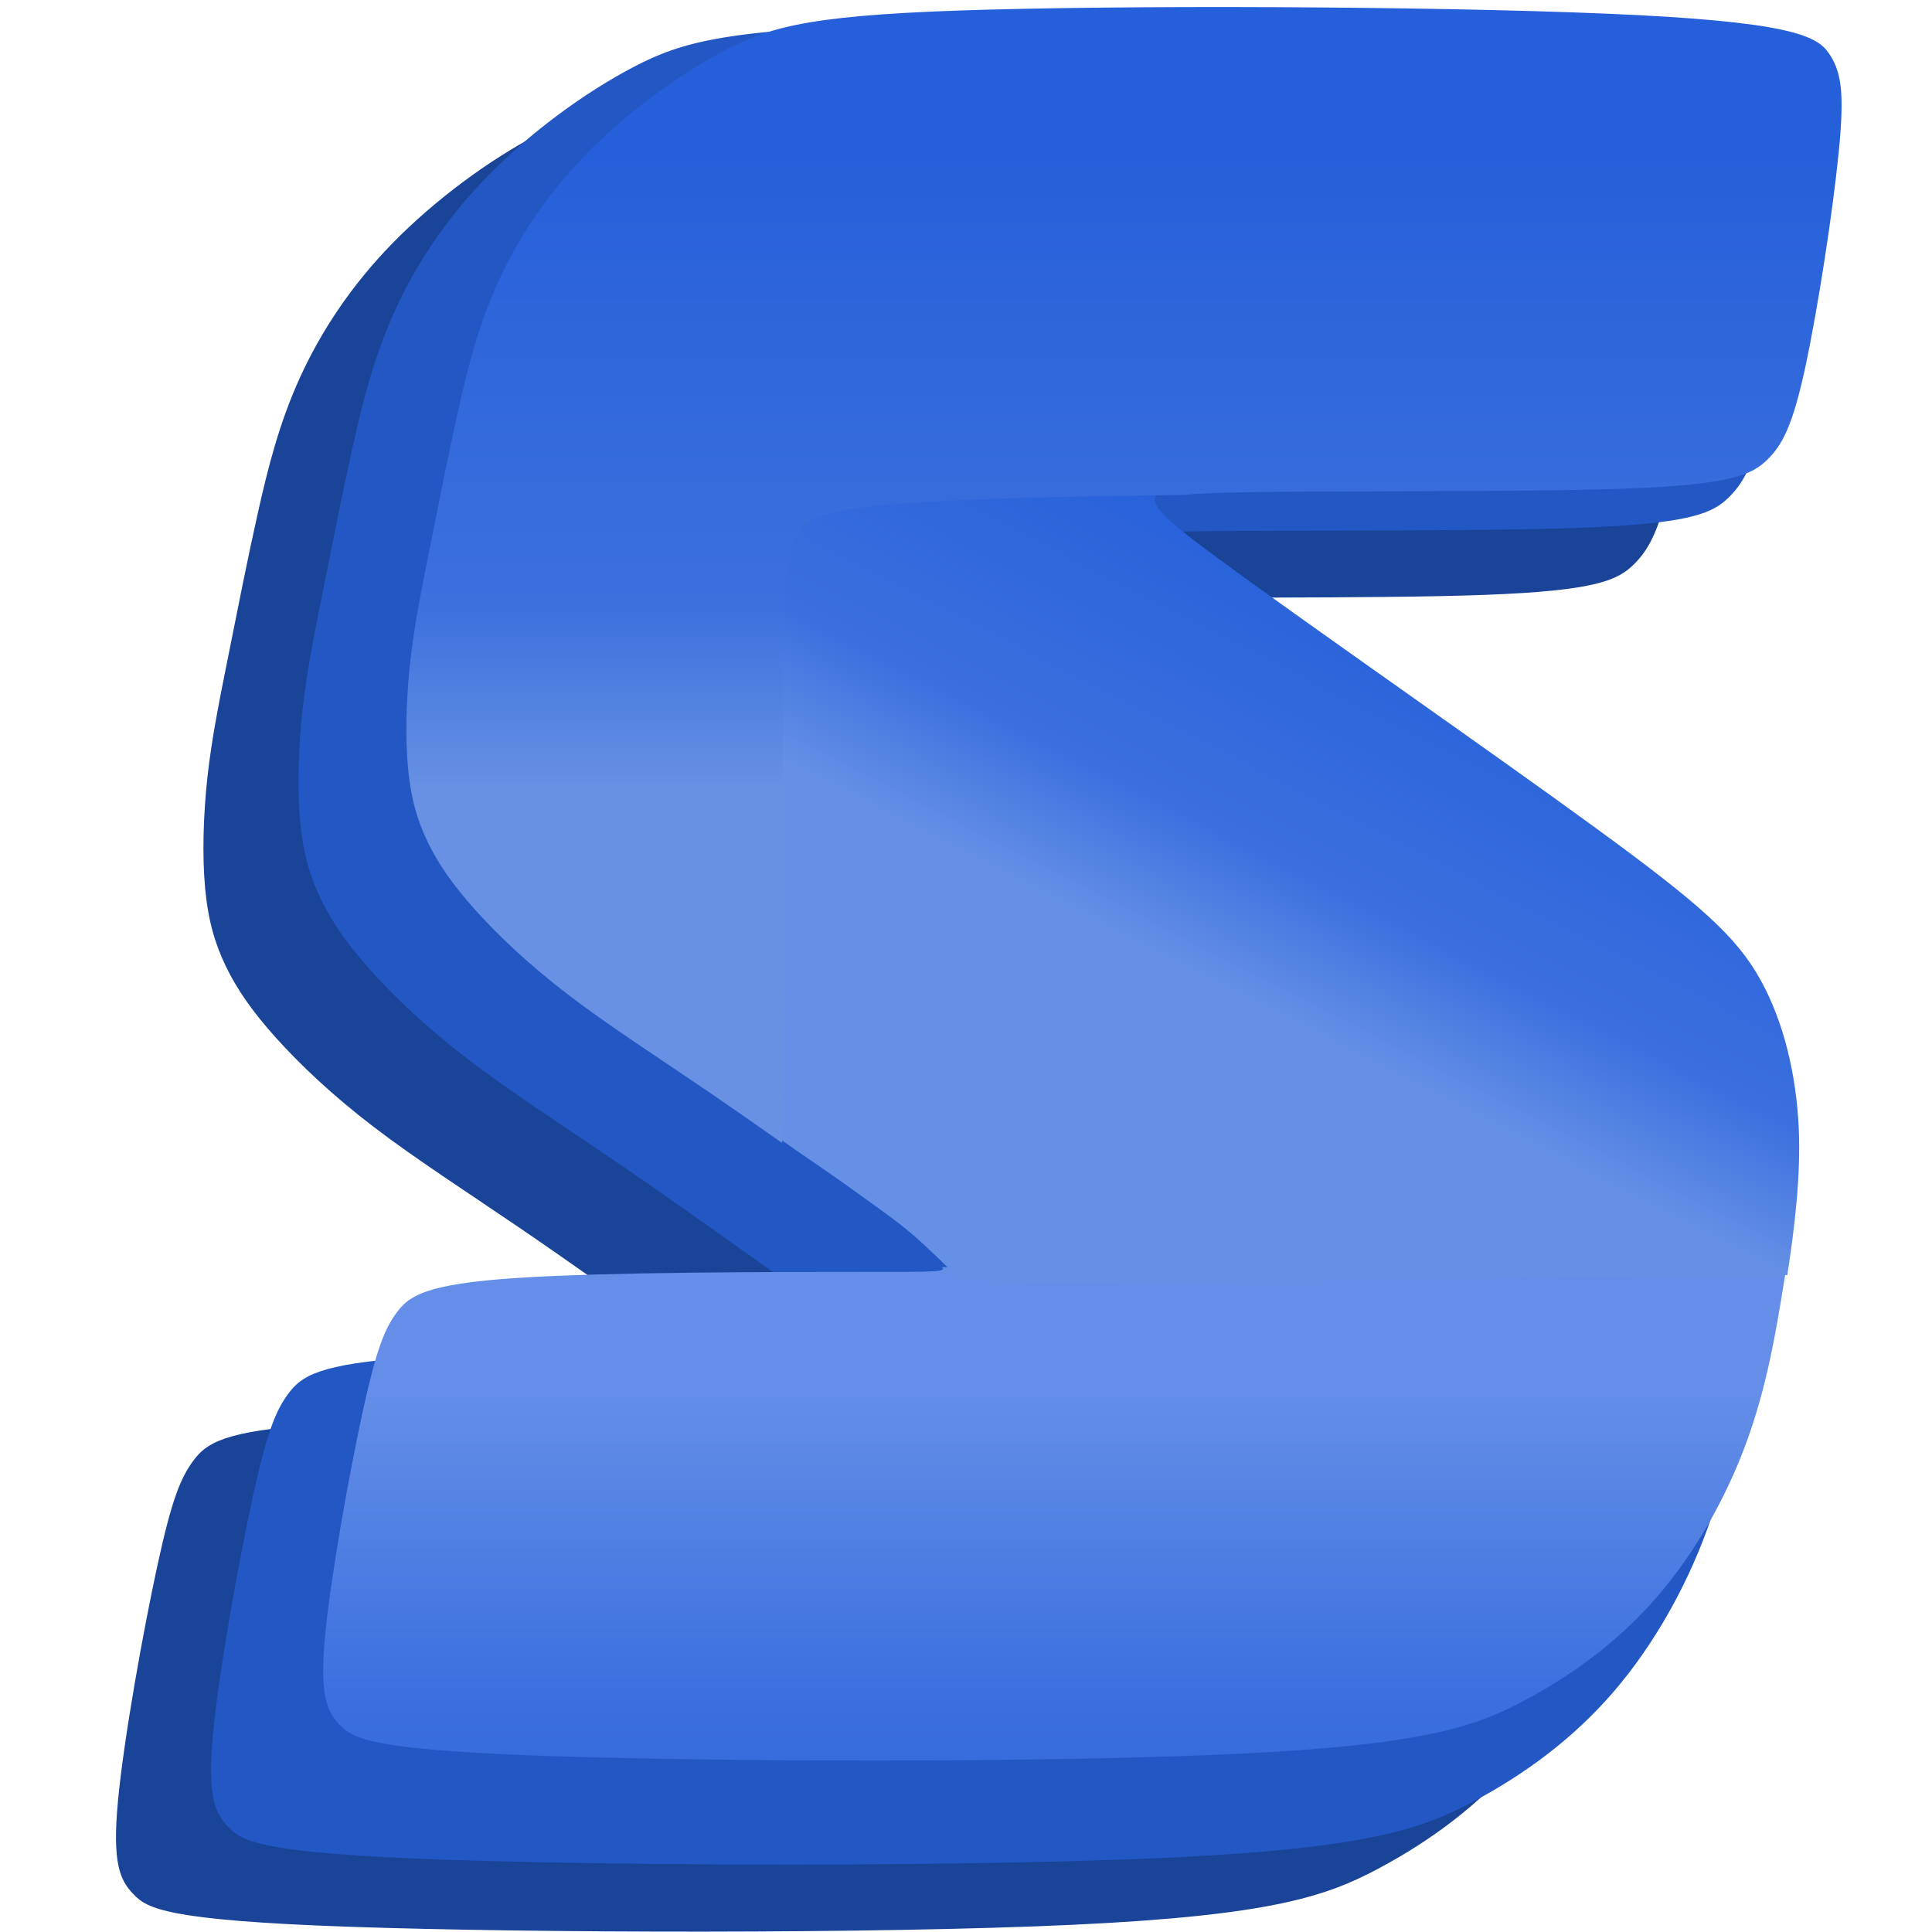 <?xml version="1.0" encoding="UTF-8" standalone="no"?>
<!-- Created with Inkscape (http://www.inkscape.org/) -->

<svg
   width="300"
   height="300"
   viewBox="0 0 300 300"
   version="1.1"
   id="svg1"
   xml:space="preserve"
   xmlns:xlink="http://www.w3.org/1999/xlink"
   xmlns="http://www.w3.org/2000/svg"
   xmlns:svg="http://www.w3.org/2000/svg"><defs
     id="defs1"><linearGradient
       id="linearGradient46"><stop
         style="stop-color:#648ee7;stop-opacity:1;"
         offset="0.419"
         id="stop46" /><stop
         style="stop-color:#3b6fde;stop-opacity:1;"
         offset="0.63"
         id="stop48" /><stop
         style="stop-color:#2560da;stop-opacity:1;"
         offset="0.825"
         id="stop45" /></linearGradient><linearGradient
       id="linearGradient44"><stop
         style="stop-color:#2560da;stop-opacity:1;"
         offset="0.205"
         id="stop43" /><stop
         style="stop-color:#3c70dd;stop-opacity:1;"
         offset="0.521"
         id="stop47" /><stop
         style="stop-color:#6891e3;stop-opacity:1;"
         offset="0.65"
         id="stop44" /></linearGradient><linearGradient
       id="linearGradient39"><stop
         style="stop-color:#2560da;stop-opacity:1;"
         offset="0.188"
         id="stop39" /><stop
         style="stop-color:#3b6fde;stop-opacity:1;"
         offset="0.487"
         id="stop49" /><stop
         style="stop-color:#6690e6;stop-opacity:1;"
         offset="0.624"
         id="stop40" /></linearGradient><filter
       style="color-interpolation-filters:sRGB"
       id="filter49"
       x="-0.005"
       y="-0.007"
       width="1.011"
       height="1.014"><feGaussianBlur
         stdDeviation="0.296"
         id="feGaussianBlur49" /></filter><filter
       style="color-interpolation-filters:sRGB"
       id="filter51"
       x="-0.004"
       y="-0.013"
       width="1.009"
       height="1.026"><feGaussianBlur
         stdDeviation="0.359"
         id="feGaussianBlur51" /></filter><filter
       style="color-interpolation-filters:sRGB"
       id="filter54"
       x="-0.002"
       y="-0.002"
       width="1.004"
       height="1.003"><feGaussianBlur
         stdDeviation="0.155"
         id="feGaussianBlur54" /></filter><linearGradient
       xlink:href="#linearGradient44"
       id="linearGradient60"
       gradientUnits="userSpaceOnUse"
       x1="-1576.088"
       y1="-146.436"
       x2="-1576.088"
       y2="42.586"
       gradientTransform="translate(1752.883,158.282)" /><linearGradient
       xlink:href="#linearGradient39"
       id="linearGradient61"
       gradientUnits="userSpaceOnUse"
       gradientTransform="matrix(1,0,0,1.004,0.042,0.227)"
       x1="-1523.851"
       y1="-71.225"
       x2="-1584.59"
       y2="47.983" /><linearGradient
       xlink:href="#linearGradient46"
       id="linearGradient62"
       gradientUnits="userSpaceOnUse"
       x1="-1585.19"
       y1="-24.732"
       x2="-1585.19"
       y2="168.004"
       gradientTransform="translate(1752.883,158.282)" /><filter
       style="color-interpolation-filters:sRGB"
       id="filter68"
       x="-0.002"
       y="-0.002"
       width="1.004"
       height="1.005"><feGaussianBlur
         stdDeviation="0.142"
         id="feGaussianBlur68" /></filter></defs><g
     id="layer3"><path
       style="opacity:1;fill:#1a4498;fill-opacity:1;stroke-width:1.051;filter:url(#filter54)"
       d="m 118.643,217.392 c -11.671,0 -35.012,0 -47.779,0.838 -12.767,0.838 -14.959,2.515 -16.636,4.771 -1.677,2.257 -2.837,5.094 -4.707,13.67 -1.87,8.576 -4.449,22.89 -5.223,31.143 -0.774,8.253 0.258,10.446 2.063,12.315 1.805,1.87 4.385,3.417 28.307,4.256 23.922,0.838 69.185,0.967 95.428,-0.258 26.243,-1.225 33.464,-3.804 40.235,-7.415 6.77,-3.611 13.089,-8.253 18.377,-14.379 5.287,-6.126 9.543,-13.734 12.315,-21.278 2.773,-7.544 4.062,-15.023 5.223,-22.245 1.161,-7.222 2.192,-14.185 1.87,-21.342 -0.322,-7.157 -1.999,-14.508 -5.287,-20.375 -3.288,-5.868 -8.189,-10.252 -22.89,-20.891 -14.701,-10.639 -39.203,-27.532 -51.448,-36.463 -12.245,-8.931 -12.235,-9.9 1.113,-10.222 13.347,-0.322 40.03,0.002 54.758,-0.546 14.728,-0.547 17.501,-1.966 19.596,-4.029 2.095,-2.063 3.514,-4.771 5.255,-12.864 1.741,-8.092 3.804,-21.568 4.61,-29.692 0.806,-8.124 0.355,-10.897 -1.128,-13.315 -1.483,-2.418 -3.998,-4.481 -26.598,-5.642 -22.6,-1.161 -65.284,-1.419 -89.593,-0.774 -24.309,0.645 -30.24,2.192 -36.785,5.61 -6.545,3.417 -13.702,8.705 -19.247,14.379 -5.545,5.674 -9.478,11.735 -12.187,17.667 -2.708,5.932 -4.191,11.735 -5.577,17.925 -1.386,6.19 -2.676,12.767 -3.837,18.57 -1.161,5.803 -2.192,10.832 -2.773,16.023 -0.58,5.191 -0.709,10.542 -0.322,14.766 0.387,4.223 1.29,7.318 2.74,10.317 1.451,2.998 3.45,5.9 6.577,9.382 3.127,3.482 7.383,7.544 12.864,11.735 5.481,4.191 12.187,8.511 19.053,13.186 6.867,4.675 13.895,9.704 18.699,13.121 4.804,3.417 7.383,5.223 9.446,6.964 2.063,1.741 3.611,3.417 4.385,4.256 0.774,0.838 0.774,0.838 -10.897,0.838 z"
       id="path56"
       transform="matrix(1.179,0,0,1.179,-33.909,-36.108)" /><path
       style="opacity:1;fill:#2257c4;fill-opacity:1;stroke-width:1.051;filter:url(#filter54)"
       d="m 131.159,208.558 c -11.671,0 -35.012,0 -47.779,0.838 -12.767,0.838 -14.959,2.515 -16.636,4.771 -1.677,2.257 -2.837,5.094 -4.707,13.67 -1.87,8.576 -4.449,22.89 -5.223,31.143 -0.774,8.253 0.258,10.446 2.063,12.315 1.805,1.87 4.385,3.417 28.307,4.256 23.922,0.838 69.185,0.967 95.428,-0.258 26.243,-1.225 33.464,-3.804 40.235,-7.415 6.77,-3.611 13.089,-8.253 18.377,-14.379 5.287,-6.126 9.543,-13.734 12.315,-21.278 2.773,-7.544 4.062,-15.023 5.223,-22.245 1.161,-7.222 2.192,-14.185 1.87,-21.342 -0.322,-7.157 -1.999,-14.508 -5.287,-20.375 -3.288,-5.868 -8.189,-10.252 -22.89,-20.891 -14.701,-10.639 -39.203,-27.532 -51.448,-36.463 -12.245,-8.931 -12.235,-9.9 1.113,-10.222 13.347,-0.322 40.03,0.002 54.758,-0.546 14.728,-0.547 17.501,-1.966 19.596,-4.029 2.095,-2.063 3.514,-4.771 5.255,-12.864 1.741,-8.092 3.804,-21.568 4.61,-29.692 0.806,-8.124 0.355,-10.897 -1.128,-13.315 -1.483,-2.418 -3.998,-4.481 -26.598,-5.642 -22.6,-1.161 -65.284,-1.419 -89.593,-0.774 -24.309,0.645 -30.24,2.192 -36.785,5.61 -6.545,3.417 -13.702,8.705 -19.247,14.379 -5.545,5.674 -9.478,11.735 -12.187,17.667 -2.708,5.932 -4.191,11.735 -5.577,17.925 -1.386,6.19 -2.676,12.767 -3.837,18.57 -1.161,5.803 -2.192,10.832 -2.773,16.023 -0.58,5.191 -0.709,10.542 -0.322,14.766 0.387,4.223 1.29,7.318 2.74,10.317 1.451,2.998 3.45,5.9 6.577,9.382 3.127,3.482 7.383,7.544 12.864,11.735 5.481,4.191 12.187,8.511 19.053,13.186 6.867,4.675 13.895,9.704 18.699,13.121 4.804,3.417 7.383,5.223 9.446,6.964 2.063,1.741 3.611,3.417 4.385,4.256 0.774,0.838 0.774,0.838 -10.897,0.838 z"
       id="path57"
       transform="matrix(1.179,0,0,1.179,-33.909,-36.108)" /><path
       id="path58"
       style="opacity:1;fill:url(#linearGradient62);fill-opacity:1;stroke:none;stroke-opacity:0.591;filter:url(#filter51)"
       d="m 264.061,197.341 c -34.673,0.175 -75.718,0.176 -99.555,0.176 -4.468,0 -8.333,-0.001 -11.674,-0.002 0.512,0.623 -0.295,0.625 -10.523,0.625 -11.104,0 -33.312,-6.8e-4 -45.459,0.797 -12.147,0.798 -14.233,2.392 -15.828,4.539 -1.595,2.147 -2.699,4.848 -4.479,13.008 -1.779,8.16 -4.234,21.778 -4.971,29.631 -0.736,7.853 0.247,9.94 1.965,11.719 1.718,1.779 4.17,3.251 26.932,4.049 22.761,0.798 65.828,0.92 90.797,-0.246 24.97,-1.166 31.841,-3.619 38.283,-7.055 6.442,-3.436 12.454,-7.853 17.484,-13.682 5.031,-5.828 9.081,-13.068 11.719,-20.246 2.638,-7.178 3.865,-14.293 4.969,-21.164 0.115,-0.718 0.228,-1.435 0.34,-2.148 z"
       transform="matrix(1.179,0,0,1.179,-33.909,-36.108)" /><path
       id="path59"
       style="opacity:1;fill:url(#linearGradient61);stroke:none;stroke-width:0.4;stroke-dasharray:none;stroke-opacity:0.591;filter:url(#filter49)"
       d="m -1568.135,-62.478 c -3.917,0.05 -7.596,0.105 -10.977,0.167 -33.7,0.614 -37.8,1.842 -39.851,4.969 -2.051,3.128 -2.257,8.063 -2.257,23.442 0,15.378 0.274,40.445 0.186,54.112 0,0.78 -0.01,1.521 -0.016,2.225 2.901,2.056 6.231,4.264 8.414,5.822 4.571,3.263 7.025,4.987 8.989,6.649 1.963,1.663 5.377,5.005 6.114,5.805 0.058,0.063 0.111,0.121 0.154,0.174 3.341,7.28e-4 6.473,0.458 10.942,0.458 23.837,0 62.877,-0.839 97.551,-1.015 0.955,-6.133 1.779,-13.007 1.504,-19.128 -0.307,-6.835 -1.903,-13.854 -5.031,-19.458 -3.129,-5.603 -7.792,-9.792 -21.78,-19.952 -13.988,-10.16 -37.301,-26.291 -48.952,-34.82 -9.35,-6.844 -11.19,-8.791 -4.99,-9.452 z"
       transform="matrix(1.185,0,0,1.189,2041.862,150.047)" /><path
       id="path60"
       style="opacity:1;fill:url(#linearGradient60);fill-opacity:1;stroke:none;stroke-opacity:0.591;filter:url(#filter68)"
       d="m 159.303,31.882 c -23.129,0.614 -28.773,2.084 -35,5.336 -6.227,3.252 -13.036,8.283 -18.312,13.682 -5.276,5.399 -9.019,11.166 -11.596,16.811 -2.577,5.644 -3.988,11.165 -5.307,17.055 -1.319,5.89 -2.546,12.146 -3.65,17.668 -1.104,5.522 -2.084,10.307 -2.637,15.246 -0.552,4.939 -0.675,10.03 -0.307,14.049 0.368,4.018 1.227,6.964 2.607,9.816 1.38,2.853 3.282,5.613 6.258,8.926 2.975,3.313 7.023,7.178 12.238,11.166 5.215,3.988 11.595,8.099 18.129,12.547 3.413,2.323 6.868,4.738 10.041,6.979 0.01,-0.701 0.011,-1.439 0.016,-2.217 0.088,-13.618 0.088,-39.252 0.088,-54.574 0,-15.322 3e-4,-20.331 2.051,-23.447 2.05,-3.116 6.151,-4.34 39.85,-4.951 3.38,-0.061 7.059,-0.116 10.976,-0.166 1.526,-0.162 3.54,-0.248 6.049,-0.309 12.7,-0.307 38.086,0.003 52.1,-0.518 14.013,-0.521 16.653,-1.871 18.646,-3.834 1.994,-1.963 3.344,-4.541 5,-12.24 1.657,-7.7 3.62,-20.522 4.387,-28.252 0.767,-7.73 0.337,-10.367 -1.074,-12.668 -1.411,-2.301 -3.803,-4.263 -25.307,-5.367 -21.503,-1.104 -62.117,-1.35 -85.246,-0.736 z"
       transform="matrix(1.179,0,0,1.179,-33.909,-36.108)" /></g></svg>
